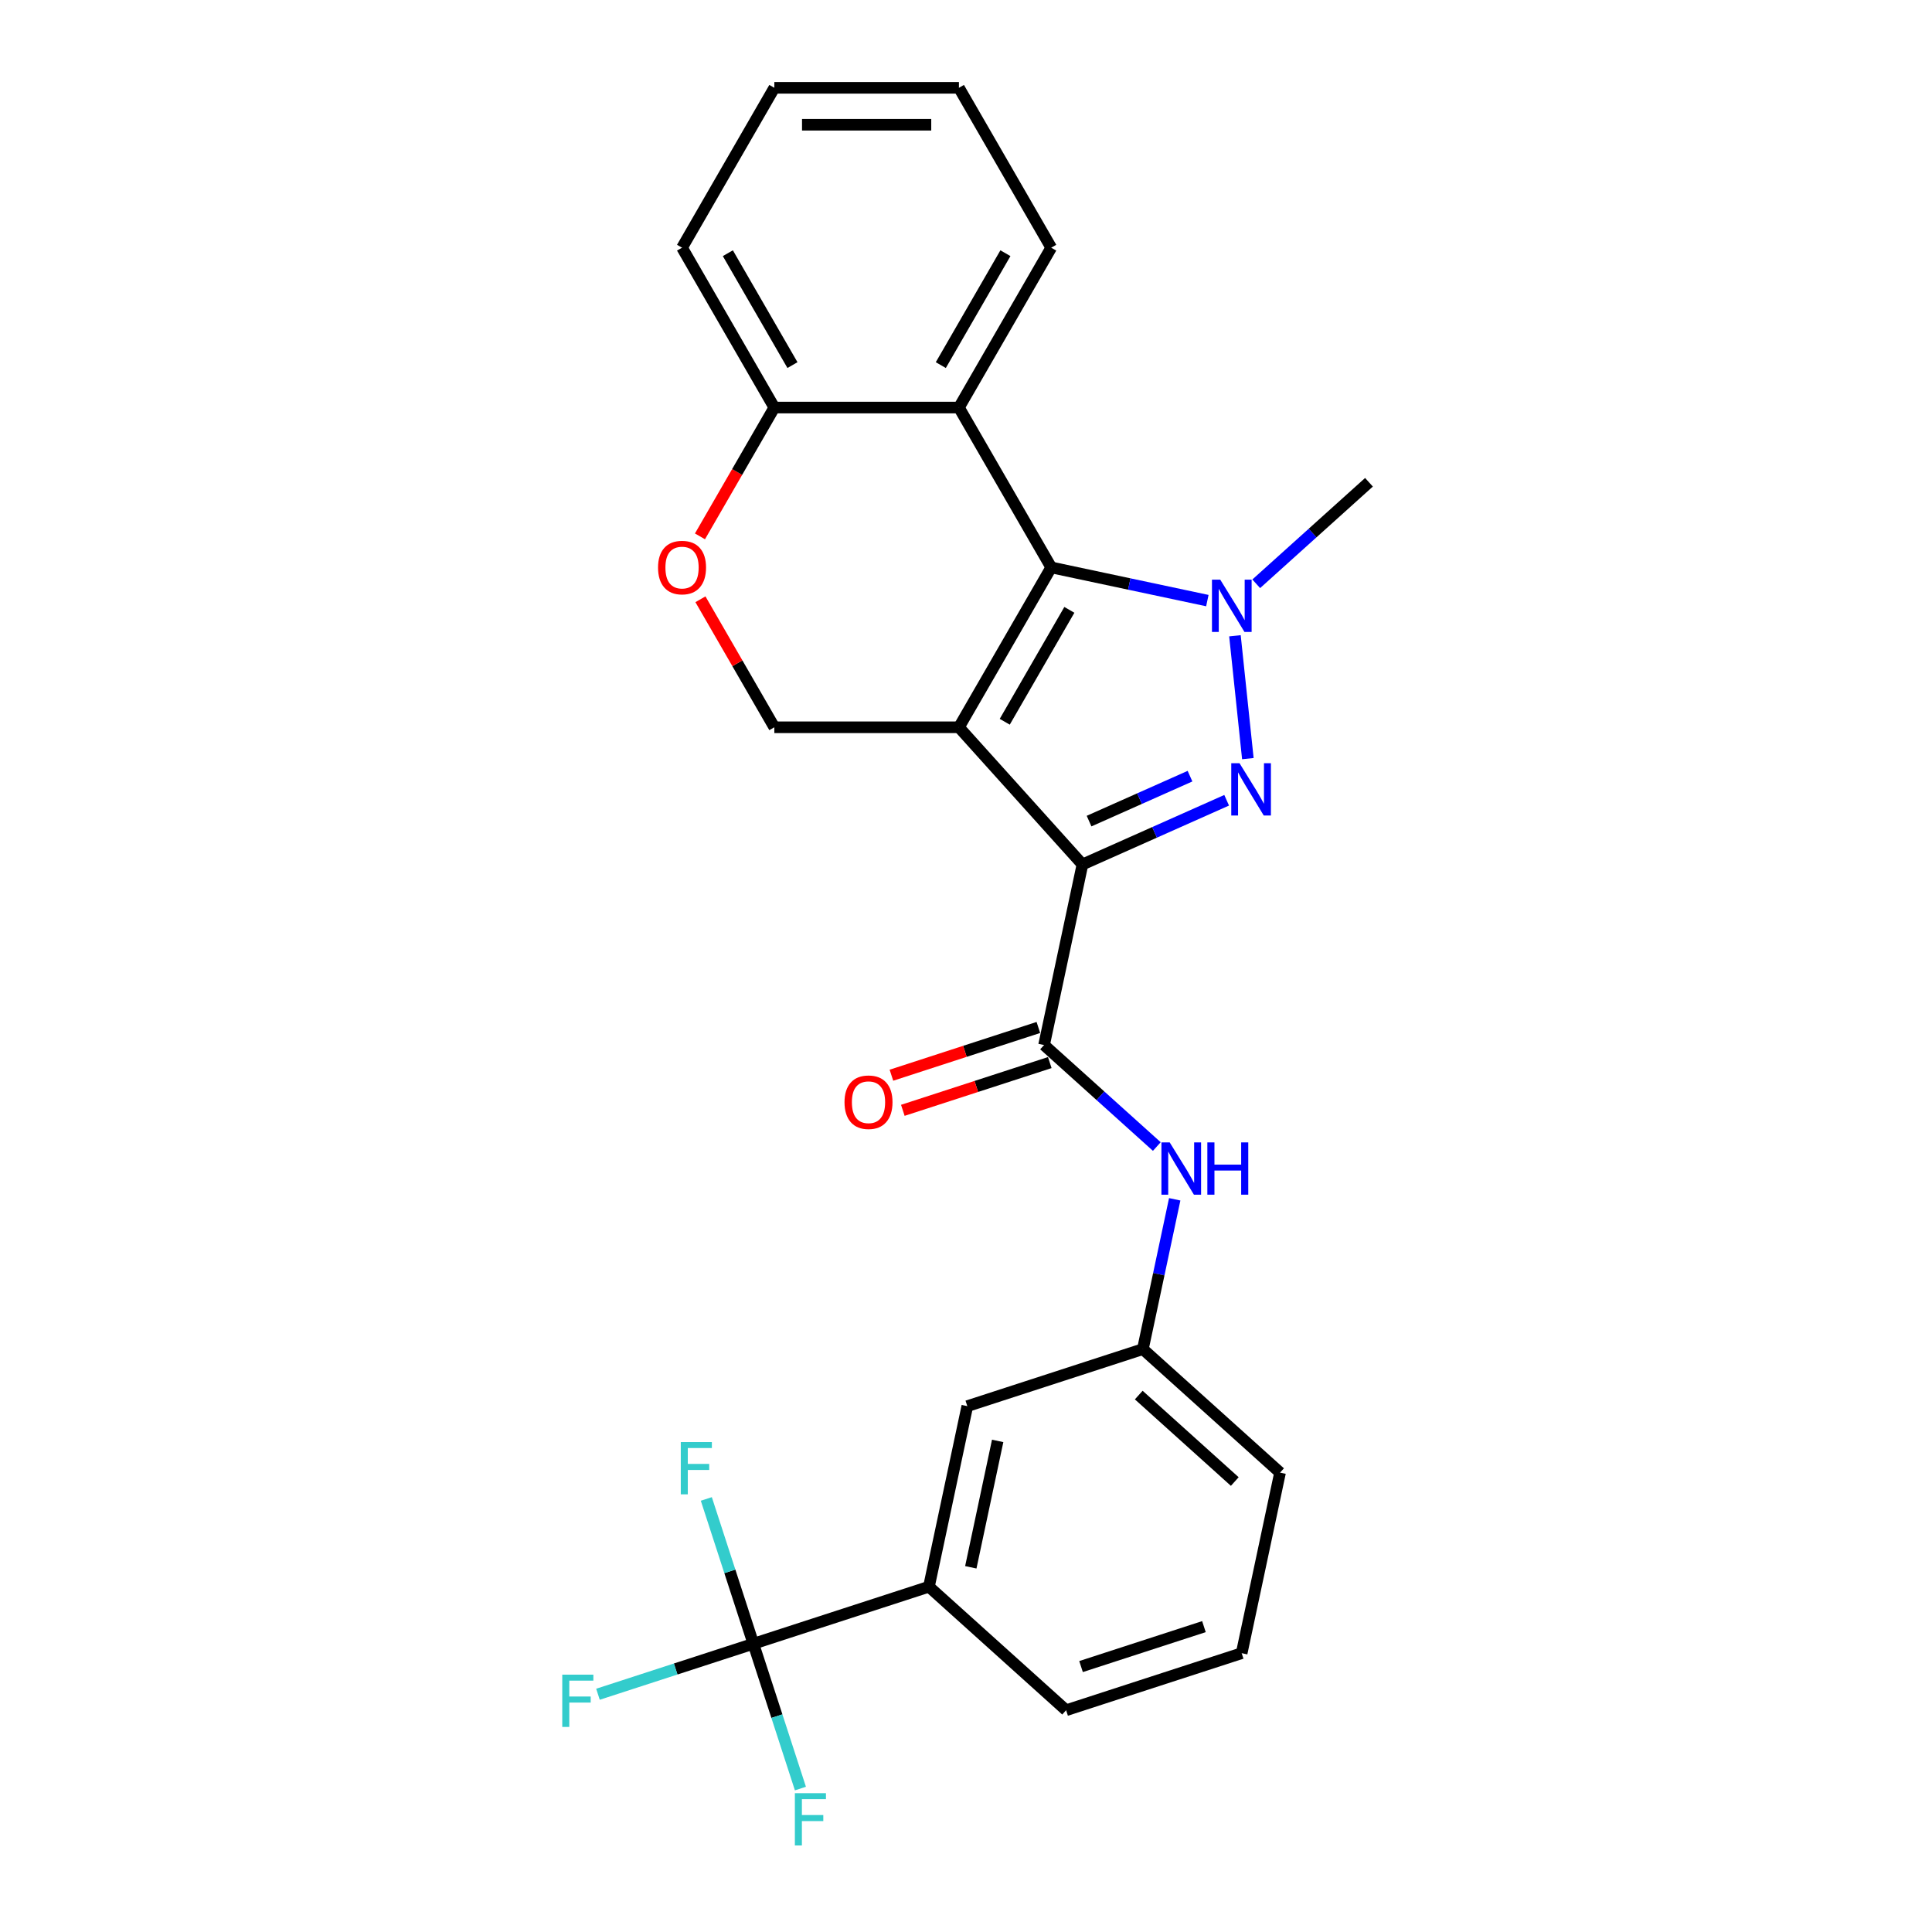 <?xml version='1.0' encoding='iso-8859-1'?>
<svg version='1.1' baseProfile='full'
              xmlns='http://www.w3.org/2000/svg'
                      xmlns:rdkit='http://www.rdkit.org/xml'
                      xmlns:xlink='http://www.w3.org/1999/xlink'
                  xml:space='preserve'
width='1000px' height='1000px' viewBox='0 0 1000 1000'>
<!-- END OF HEADER -->
<rect style='opacity:1.0;fill:#FFFFFF;stroke:none' width='1000' height='1000' x='0' y='0'> </rect>
<path class='bond-0' d='M 496.342,376.438 L 560.275,447.444' style='fill:none;fill-rule:evenodd;stroke:#000000;stroke-width:6px;stroke-linecap:butt;stroke-linejoin:miter;stroke-opacity:1' />
<path class='bond-2' d='M 496.342,376.438 L 544.116,293.692' style='fill:none;fill-rule:evenodd;stroke:#000000;stroke-width:6px;stroke-linecap:butt;stroke-linejoin:miter;stroke-opacity:1' />
<path class='bond-2' d='M 520.057,373.581 L 553.499,315.659' style='fill:none;fill-rule:evenodd;stroke:#000000;stroke-width:6px;stroke-linecap:butt;stroke-linejoin:miter;stroke-opacity:1' />
<path class='bond-7' d='M 496.342,376.438 L 400.795,376.438' style='fill:none;fill-rule:evenodd;stroke:#000000;stroke-width:6px;stroke-linecap:butt;stroke-linejoin:miter;stroke-opacity:1' />
<path class='bond-1' d='M 560.275,447.444 L 597.593,430.829' style='fill:none;fill-rule:evenodd;stroke:#000000;stroke-width:6px;stroke-linecap:butt;stroke-linejoin:miter;stroke-opacity:1' />
<path class='bond-1' d='M 597.593,430.829 L 634.911,414.214' style='fill:none;fill-rule:evenodd;stroke:#0000FF;stroke-width:6px;stroke-linecap:butt;stroke-linejoin:miter;stroke-opacity:1' />
<path class='bond-1' d='M 563.698,425.002 L 589.821,413.371' style='fill:none;fill-rule:evenodd;stroke:#000000;stroke-width:6px;stroke-linecap:butt;stroke-linejoin:miter;stroke-opacity:1' />
<path class='bond-1' d='M 589.821,413.371 L 615.944,401.741' style='fill:none;fill-rule:evenodd;stroke:#0000FF;stroke-width:6px;stroke-linecap:butt;stroke-linejoin:miter;stroke-opacity:1' />
<path class='bond-4' d='M 560.275,447.444 L 540.41,540.903' style='fill:none;fill-rule:evenodd;stroke:#000000;stroke-width:6px;stroke-linecap:butt;stroke-linejoin:miter;stroke-opacity:1' />
<path class='bond-26' d='M 645.889,392.663 L 639.206,329.076' style='fill:none;fill-rule:evenodd;stroke:#0000FF;stroke-width:6px;stroke-linecap:butt;stroke-linejoin:miter;stroke-opacity:1' />
<path class='bond-3' d='M 544.116,293.692 L 584.52,302.281' style='fill:none;fill-rule:evenodd;stroke:#000000;stroke-width:6px;stroke-linecap:butt;stroke-linejoin:miter;stroke-opacity:1' />
<path class='bond-3' d='M 584.52,302.281 L 624.924,310.869' style='fill:none;fill-rule:evenodd;stroke:#0000FF;stroke-width:6px;stroke-linecap:butt;stroke-linejoin:miter;stroke-opacity:1' />
<path class='bond-5' d='M 544.116,293.692 L 496.342,210.947' style='fill:none;fill-rule:evenodd;stroke:#000000;stroke-width:6px;stroke-linecap:butt;stroke-linejoin:miter;stroke-opacity:1' />
<path class='bond-18' d='M 650.225,302.167 L 679.402,275.896' style='fill:none;fill-rule:evenodd;stroke:#0000FF;stroke-width:6px;stroke-linecap:butt;stroke-linejoin:miter;stroke-opacity:1' />
<path class='bond-18' d='M 679.402,275.896 L 708.58,249.624' style='fill:none;fill-rule:evenodd;stroke:#000000;stroke-width:6px;stroke-linecap:butt;stroke-linejoin:miter;stroke-opacity:1' />
<path class='bond-9' d='M 540.41,540.903 L 569.588,567.174' style='fill:none;fill-rule:evenodd;stroke:#000000;stroke-width:6px;stroke-linecap:butt;stroke-linejoin:miter;stroke-opacity:1' />
<path class='bond-9' d='M 569.588,567.174 L 598.765,593.445' style='fill:none;fill-rule:evenodd;stroke:#0000FF;stroke-width:6px;stroke-linecap:butt;stroke-linejoin:miter;stroke-opacity:1' />
<path class='bond-12' d='M 537.458,531.815 L 499.427,544.172' style='fill:none;fill-rule:evenodd;stroke:#000000;stroke-width:6px;stroke-linecap:butt;stroke-linejoin:miter;stroke-opacity:1' />
<path class='bond-12' d='M 499.427,544.172 L 461.397,556.529' style='fill:none;fill-rule:evenodd;stroke:#FF0000;stroke-width:6px;stroke-linecap:butt;stroke-linejoin:miter;stroke-opacity:1' />
<path class='bond-12' d='M 543.363,549.99 L 505.332,562.346' style='fill:none;fill-rule:evenodd;stroke:#000000;stroke-width:6px;stroke-linecap:butt;stroke-linejoin:miter;stroke-opacity:1' />
<path class='bond-12' d='M 505.332,562.346 L 467.302,574.703' style='fill:none;fill-rule:evenodd;stroke:#FF0000;stroke-width:6px;stroke-linecap:butt;stroke-linejoin:miter;stroke-opacity:1' />
<path class='bond-19' d='M 496.342,210.947 L 544.116,128.201' style='fill:none;fill-rule:evenodd;stroke:#000000;stroke-width:6px;stroke-linecap:butt;stroke-linejoin:miter;stroke-opacity:1' />
<path class='bond-19' d='M 486.959,188.98 L 520.4,131.058' style='fill:none;fill-rule:evenodd;stroke:#000000;stroke-width:6px;stroke-linecap:butt;stroke-linejoin:miter;stroke-opacity:1' />
<path class='bond-27' d='M 496.342,210.947 L 400.795,210.947' style='fill:none;fill-rule:evenodd;stroke:#000000;stroke-width:6px;stroke-linecap:butt;stroke-linejoin:miter;stroke-opacity:1' />
<path class='bond-6' d='M 389.944,850.805 L 480.814,821.279' style='fill:none;fill-rule:evenodd;stroke:#000000;stroke-width:6px;stroke-linecap:butt;stroke-linejoin:miter;stroke-opacity:1' />
<path class='bond-15' d='M 389.944,850.805 L 349.725,863.873' style='fill:none;fill-rule:evenodd;stroke:#000000;stroke-width:6px;stroke-linecap:butt;stroke-linejoin:miter;stroke-opacity:1' />
<path class='bond-15' d='M 349.725,863.873 L 309.507,876.94' style='fill:none;fill-rule:evenodd;stroke:#33CCCC;stroke-width:6px;stroke-linecap:butt;stroke-linejoin:miter;stroke-opacity:1' />
<path class='bond-16' d='M 389.944,850.805 L 377.767,813.329' style='fill:none;fill-rule:evenodd;stroke:#000000;stroke-width:6px;stroke-linecap:butt;stroke-linejoin:miter;stroke-opacity:1' />
<path class='bond-16' d='M 377.767,813.329 L 365.59,775.852' style='fill:none;fill-rule:evenodd;stroke:#33CCCC;stroke-width:6px;stroke-linecap:butt;stroke-linejoin:miter;stroke-opacity:1' />
<path class='bond-17' d='M 389.944,850.805 L 402.121,888.281' style='fill:none;fill-rule:evenodd;stroke:#000000;stroke-width:6px;stroke-linecap:butt;stroke-linejoin:miter;stroke-opacity:1' />
<path class='bond-17' d='M 402.121,888.281 L 414.297,925.757' style='fill:none;fill-rule:evenodd;stroke:#33CCCC;stroke-width:6px;stroke-linecap:butt;stroke-linejoin:miter;stroke-opacity:1' />
<path class='bond-8' d='M 400.795,376.438 L 381.669,343.311' style='fill:none;fill-rule:evenodd;stroke:#000000;stroke-width:6px;stroke-linecap:butt;stroke-linejoin:miter;stroke-opacity:1' />
<path class='bond-8' d='M 381.669,343.311 L 362.543,310.184' style='fill:none;fill-rule:evenodd;stroke:#FF0000;stroke-width:6px;stroke-linecap:butt;stroke-linejoin:miter;stroke-opacity:1' />
<path class='bond-11' d='M 362.301,277.622 L 381.548,244.284' style='fill:none;fill-rule:evenodd;stroke:#FF0000;stroke-width:6px;stroke-linecap:butt;stroke-linejoin:miter;stroke-opacity:1' />
<path class='bond-11' d='M 381.548,244.284 L 400.795,210.947' style='fill:none;fill-rule:evenodd;stroke:#000000;stroke-width:6px;stroke-linecap:butt;stroke-linejoin:miter;stroke-opacity:1' />
<path class='bond-13' d='M 608.032,620.754 L 599.791,659.524' style='fill:none;fill-rule:evenodd;stroke:#0000FF;stroke-width:6px;stroke-linecap:butt;stroke-linejoin:miter;stroke-opacity:1' />
<path class='bond-13' d='M 599.791,659.524 L 591.55,698.295' style='fill:none;fill-rule:evenodd;stroke:#000000;stroke-width:6px;stroke-linecap:butt;stroke-linejoin:miter;stroke-opacity:1' />
<path class='bond-10' d='M 480.814,821.279 L 500.68,727.82' style='fill:none;fill-rule:evenodd;stroke:#000000;stroke-width:6px;stroke-linecap:butt;stroke-linejoin:miter;stroke-opacity:1' />
<path class='bond-10' d='M 502.486,811.233 L 516.392,745.812' style='fill:none;fill-rule:evenodd;stroke:#000000;stroke-width:6px;stroke-linecap:butt;stroke-linejoin:miter;stroke-opacity:1' />
<path class='bond-29' d='M 480.814,821.279 L 551.819,885.213' style='fill:none;fill-rule:evenodd;stroke:#000000;stroke-width:6px;stroke-linecap:butt;stroke-linejoin:miter;stroke-opacity:1' />
<path class='bond-23' d='M 400.795,210.947 L 353.022,128.201' style='fill:none;fill-rule:evenodd;stroke:#000000;stroke-width:6px;stroke-linecap:butt;stroke-linejoin:miter;stroke-opacity:1' />
<path class='bond-23' d='M 410.179,188.98 L 376.737,131.058' style='fill:none;fill-rule:evenodd;stroke:#000000;stroke-width:6px;stroke-linecap:butt;stroke-linejoin:miter;stroke-opacity:1' />
<path class='bond-14' d='M 591.55,698.295 L 500.68,727.82' style='fill:none;fill-rule:evenodd;stroke:#000000;stroke-width:6px;stroke-linecap:butt;stroke-linejoin:miter;stroke-opacity:1' />
<path class='bond-22' d='M 591.55,698.295 L 662.555,762.228' style='fill:none;fill-rule:evenodd;stroke:#000000;stroke-width:6px;stroke-linecap:butt;stroke-linejoin:miter;stroke-opacity:1' />
<path class='bond-22' d='M 589.414,722.086 L 639.118,766.839' style='fill:none;fill-rule:evenodd;stroke:#000000;stroke-width:6px;stroke-linecap:butt;stroke-linejoin:miter;stroke-opacity:1' />
<path class='bond-24' d='M 544.116,128.201 L 496.342,45.455' style='fill:none;fill-rule:evenodd;stroke:#000000;stroke-width:6px;stroke-linecap:butt;stroke-linejoin:miter;stroke-opacity:1' />
<path class='bond-20' d='M 551.819,885.213 L 642.69,855.687' style='fill:none;fill-rule:evenodd;stroke:#000000;stroke-width:6px;stroke-linecap:butt;stroke-linejoin:miter;stroke-opacity:1' />
<path class='bond-20' d='M 559.545,862.61 L 623.154,841.942' style='fill:none;fill-rule:evenodd;stroke:#000000;stroke-width:6px;stroke-linecap:butt;stroke-linejoin:miter;stroke-opacity:1' />
<path class='bond-21' d='M 642.69,855.687 L 662.555,762.228' style='fill:none;fill-rule:evenodd;stroke:#000000;stroke-width:6px;stroke-linecap:butt;stroke-linejoin:miter;stroke-opacity:1' />
<path class='bond-25' d='M 353.022,128.201 L 400.795,45.455' style='fill:none;fill-rule:evenodd;stroke:#000000;stroke-width:6px;stroke-linecap:butt;stroke-linejoin:miter;stroke-opacity:1' />
<path class='bond-28' d='M 496.342,45.455 L 400.795,45.455' style='fill:none;fill-rule:evenodd;stroke:#000000;stroke-width:6px;stroke-linecap:butt;stroke-linejoin:miter;stroke-opacity:1' />
<path class='bond-28' d='M 482.01,64.564 L 415.127,64.564' style='fill:none;fill-rule:evenodd;stroke:#000000;stroke-width:6px;stroke-linecap:butt;stroke-linejoin:miter;stroke-opacity:1' />
<path  class='atom-2' d='M 641.581 395.052
L 650.447 409.384
Q 651.326 410.798, 652.741 413.359
Q 654.155 415.919, 654.231 416.072
L 654.231 395.052
L 657.824 395.052
L 657.824 422.111
L 654.116 422.111
L 644.6 406.441
Q 643.492 404.606, 642.307 402.504
Q 641.16 400.402, 640.816 399.753
L 640.816 422.111
L 637.3 422.111
L 637.3 395.052
L 641.581 395.052
' fill='#0000FF'/>
<path  class='atom-4' d='M 631.593 300.028
L 640.46 314.36
Q 641.339 315.774, 642.753 318.335
Q 644.167 320.896, 644.244 321.049
L 644.244 300.028
L 647.836 300.028
L 647.836 327.087
L 644.129 327.087
L 634.613 311.418
Q 633.504 309.583, 632.319 307.481
Q 631.173 305.379, 630.829 304.729
L 630.829 327.087
L 627.313 327.087
L 627.313 300.028
L 631.593 300.028
' fill='#0000FF'/>
<path  class='atom-9' d='M 340.601 293.769
Q 340.601 287.272, 343.811 283.641
Q 347.022 280.01, 353.022 280.01
Q 359.022 280.01, 362.233 283.641
Q 365.443 287.272, 365.443 293.769
Q 365.443 300.343, 362.194 304.088
Q 358.946 307.795, 353.022 307.795
Q 347.06 307.795, 343.811 304.088
Q 340.601 300.381, 340.601 293.769
M 353.022 304.738
Q 357.15 304.738, 359.366 301.986
Q 361.621 299.196, 361.621 293.769
Q 361.621 288.457, 359.366 285.781
Q 357.15 283.068, 353.022 283.068
Q 348.894 283.068, 346.639 285.743
Q 344.423 288.418, 344.423 293.769
Q 344.423 299.234, 346.639 301.986
Q 348.894 304.738, 353.022 304.738
' fill='#FF0000'/>
<path  class='atom-10' d='M 605.434 591.306
L 614.301 605.638
Q 615.18 607.053, 616.594 609.613
Q 618.008 612.174, 618.084 612.327
L 618.084 591.306
L 621.677 591.306
L 621.677 618.365
L 617.97 618.365
L 608.453 602.696
Q 607.345 600.861, 606.16 598.759
Q 605.014 596.657, 604.67 596.007
L 604.67 618.365
L 601.154 618.365
L 601.154 591.306
L 605.434 591.306
' fill='#0000FF'/>
<path  class='atom-10' d='M 624.926 591.306
L 628.595 591.306
L 628.595 602.81
L 642.43 602.81
L 642.43 591.306
L 646.099 591.306
L 646.099 618.365
L 642.43 618.365
L 642.43 605.868
L 628.595 605.868
L 628.595 618.365
L 624.926 618.365
L 624.926 591.306
' fill='#0000FF'/>
<path  class='atom-13' d='M 437.119 570.505
Q 437.119 564.007, 440.329 560.377
Q 443.539 556.746, 449.54 556.746
Q 455.54 556.746, 458.75 560.377
Q 461.961 564.007, 461.961 570.505
Q 461.961 577.078, 458.712 580.824
Q 455.464 584.531, 449.54 584.531
Q 443.578 584.531, 440.329 580.824
Q 437.119 577.116, 437.119 570.505
M 449.54 581.473
Q 453.667 581.473, 455.884 578.722
Q 458.139 575.932, 458.139 570.505
Q 458.139 565.192, 455.884 562.517
Q 453.667 559.803, 449.54 559.803
Q 445.412 559.803, 443.157 562.479
Q 440.941 565.154, 440.941 570.505
Q 440.941 575.97, 443.157 578.722
Q 445.412 581.473, 449.54 581.473
' fill='#FF0000'/>
<path  class='atom-16' d='M 291.028 866.801
L 307.118 866.801
L 307.118 869.897
L 294.659 869.897
L 294.659 878.114
L 305.743 878.114
L 305.743 881.248
L 294.659 881.248
L 294.659 893.86
L 291.028 893.86
L 291.028 866.801
' fill='#33CCCC'/>
<path  class='atom-17' d='M 352.373 746.405
L 368.463 746.405
L 368.463 749.501
L 356.004 749.501
L 356.004 757.718
L 367.087 757.718
L 367.087 760.852
L 356.004 760.852
L 356.004 773.464
L 352.373 773.464
L 352.373 746.405
' fill='#33CCCC'/>
<path  class='atom-18' d='M 411.424 928.146
L 427.514 928.146
L 427.514 931.242
L 415.055 931.242
L 415.055 939.459
L 426.139 939.459
L 426.139 942.593
L 415.055 942.593
L 415.055 955.205
L 411.424 955.205
L 411.424 928.146
' fill='#33CCCC'/>
</svg>
